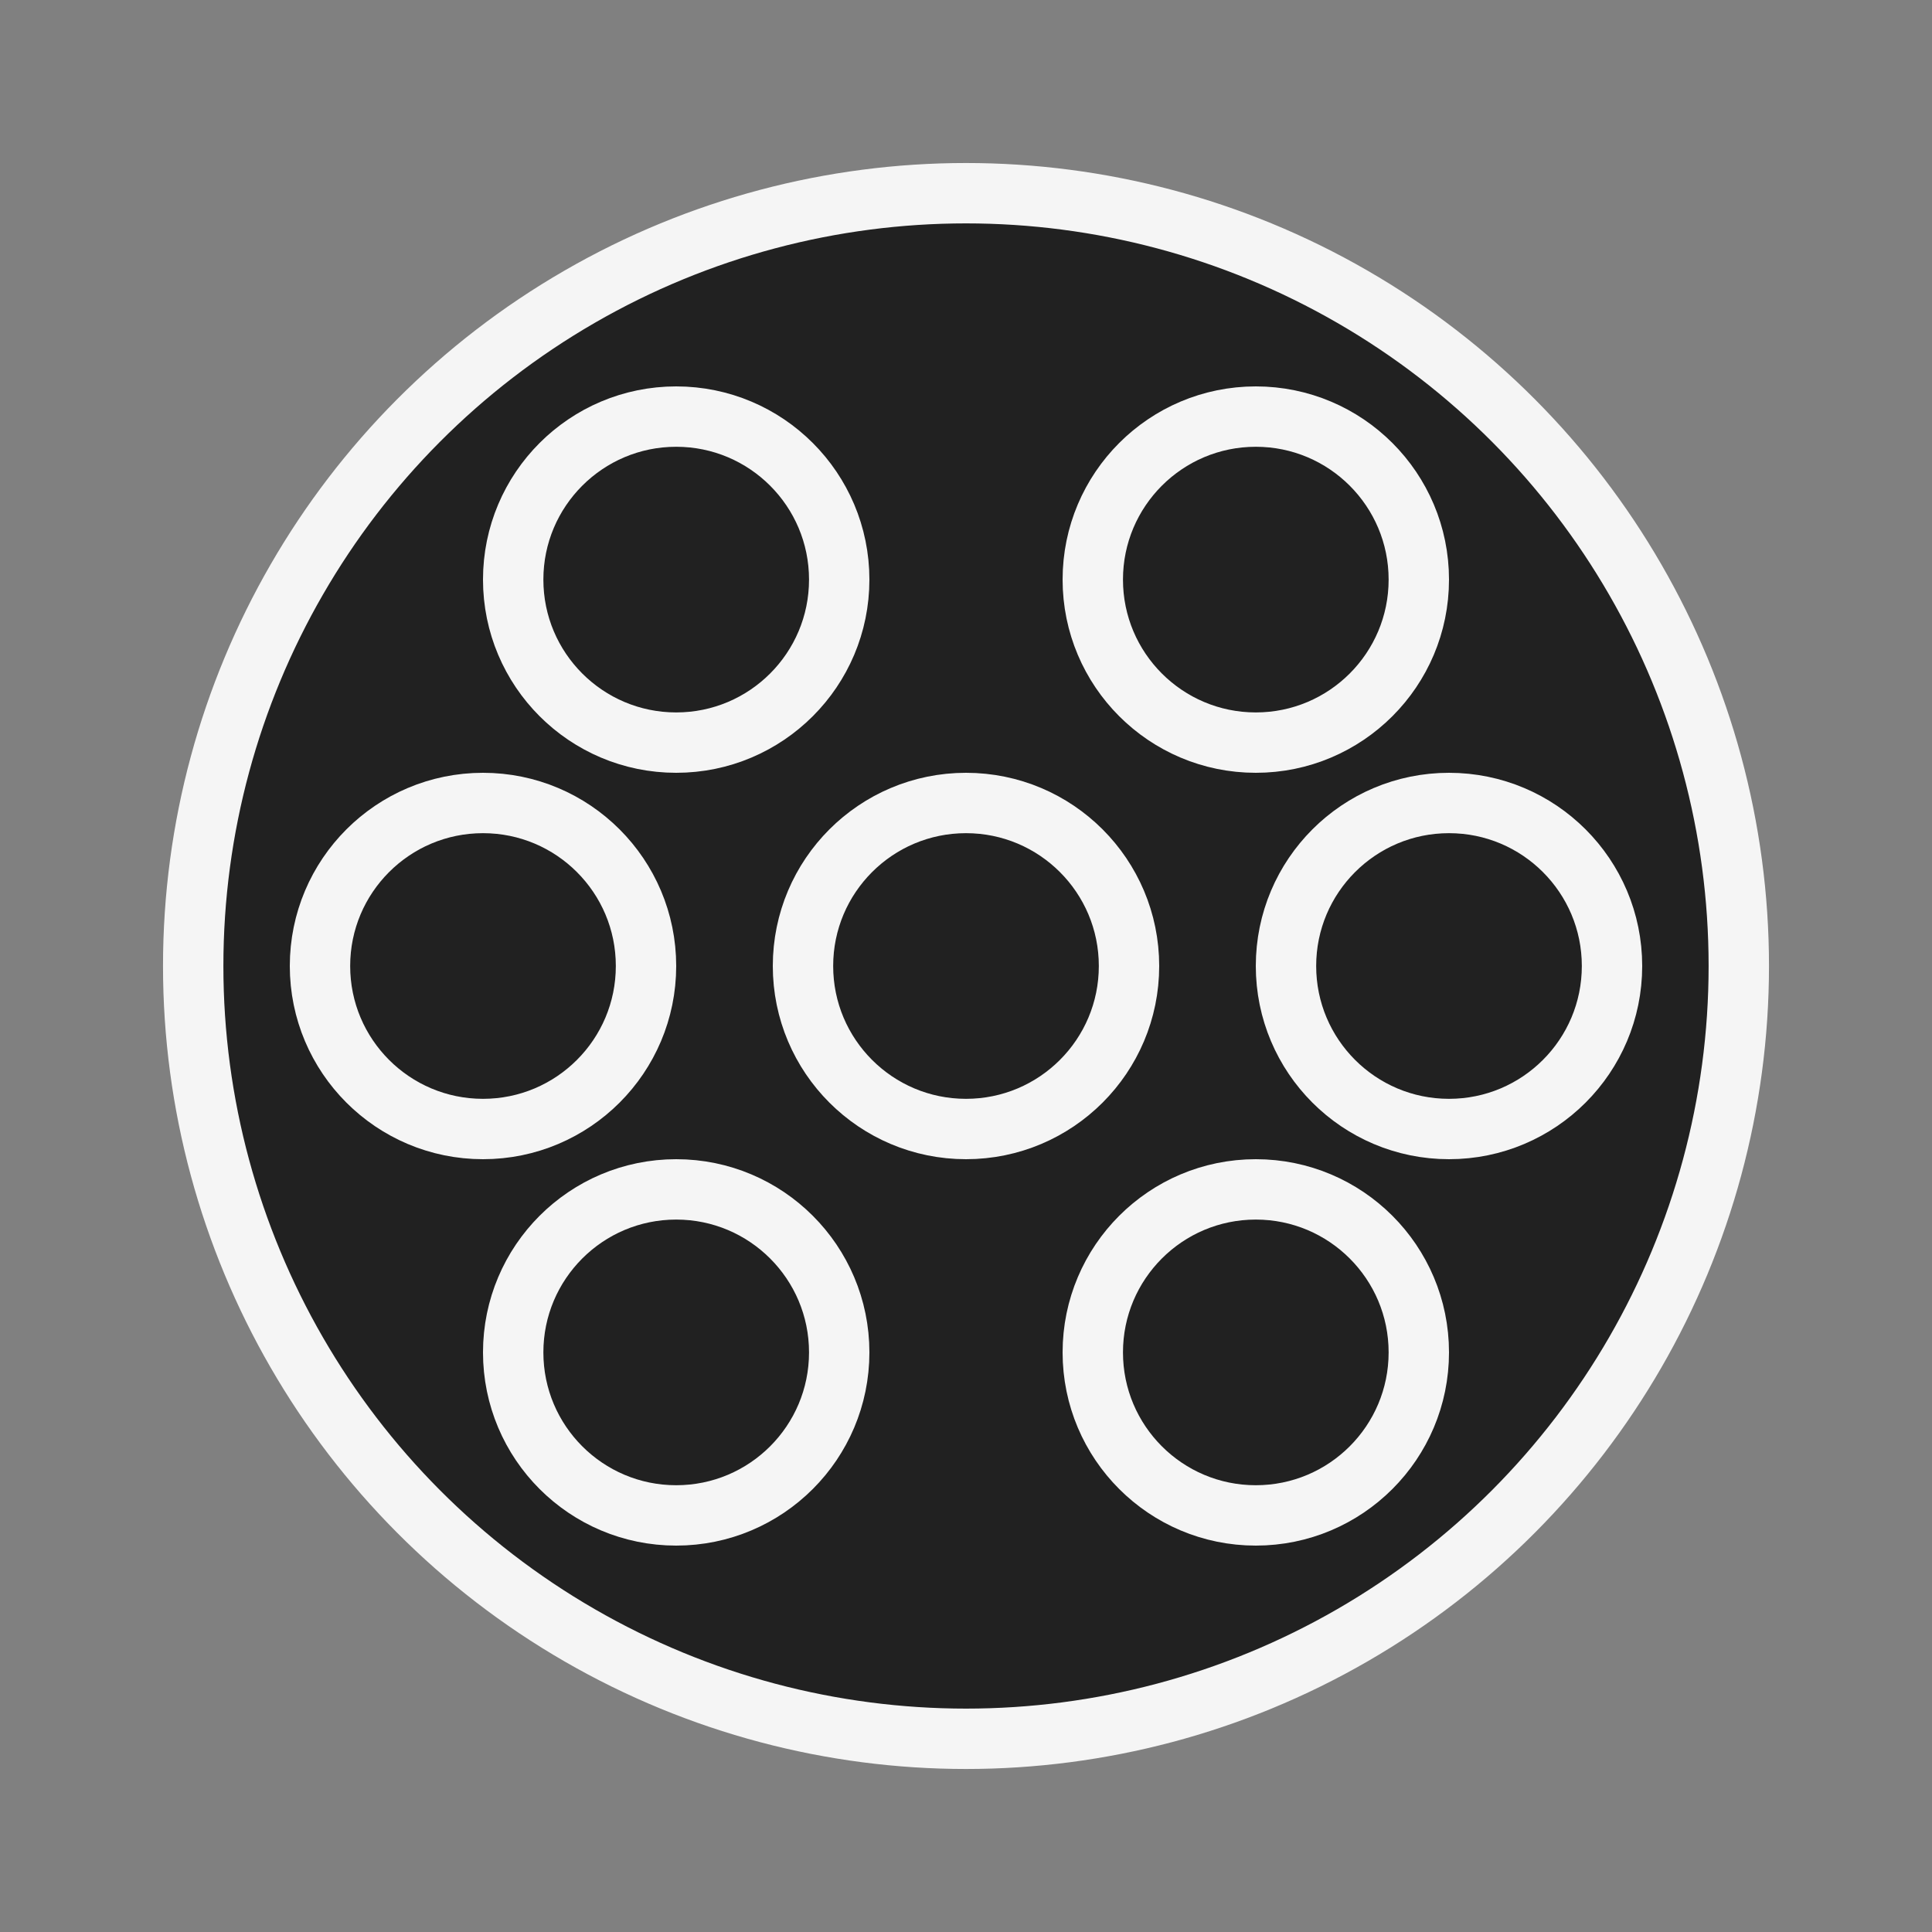 <svg width="64" height="64" viewBox="0 0 64 64" fill="none" xmlns="http://www.w3.org/2000/svg">
<rect x="0" y="0" width="64" height="64" fill="#808080" stroke="none"/>
<circle cx="32" cy="32" r="25.6" fill="#212121" stroke="#F5F5F5" stroke-width="2"/>
<path d="M21.4 32C21.4 34.982 18.982 37.4 16 37.4C13.018 37.4 10.6 34.982 10.6 32C10.6 29.018 13.018 26.6 16 26.6C18.982 26.6 21.4 29.018 21.4 32Z" fill="#212121" stroke="#F5F5F5" stroke-width="2"/>
<circle cx="32" cy="32" r="5.4" fill="#212121" stroke="#F5F5F5" stroke-width="2"/>
<path d="M27.8 19.2C27.8 22.182 25.382 24.6 22.4 24.6C19.418 24.6 17 22.182 17 19.2C17 16.218 19.418 13.8 22.4 13.8C25.382 13.8 27.8 16.218 27.8 19.2Z" fill="#212121" stroke="#F5F5F5" stroke-width="2"/>
<circle cx="22.4" cy="44.8" r="5.4" fill="#212121" stroke="#F5F5F5" stroke-width="2"/>
<path d="M47 19.2C47 22.182 44.582 24.6 41.6 24.6C38.618 24.6 36.2 22.182 36.2 19.2C36.2 16.218 38.618 13.8 41.6 13.8C44.582 13.8 47 16.218 47 19.2Z" fill="#212121" stroke="#F5F5F5" stroke-width="2"/>
<circle cx="41.6" cy="44.8" r="5.4" fill="#212121" stroke="#F5F5F5" stroke-width="2"/>
<path d="M53.4 32C53.4 34.982 50.982 37.4 48 37.4C45.018 37.4 42.6 34.982 42.6 32C42.6 29.018 45.018 26.6 48 26.6C50.982 26.6 53.4 29.018 53.4 32Z" fill="#212121" stroke="#F5F5F5" stroke-width="2"/>
</svg>
